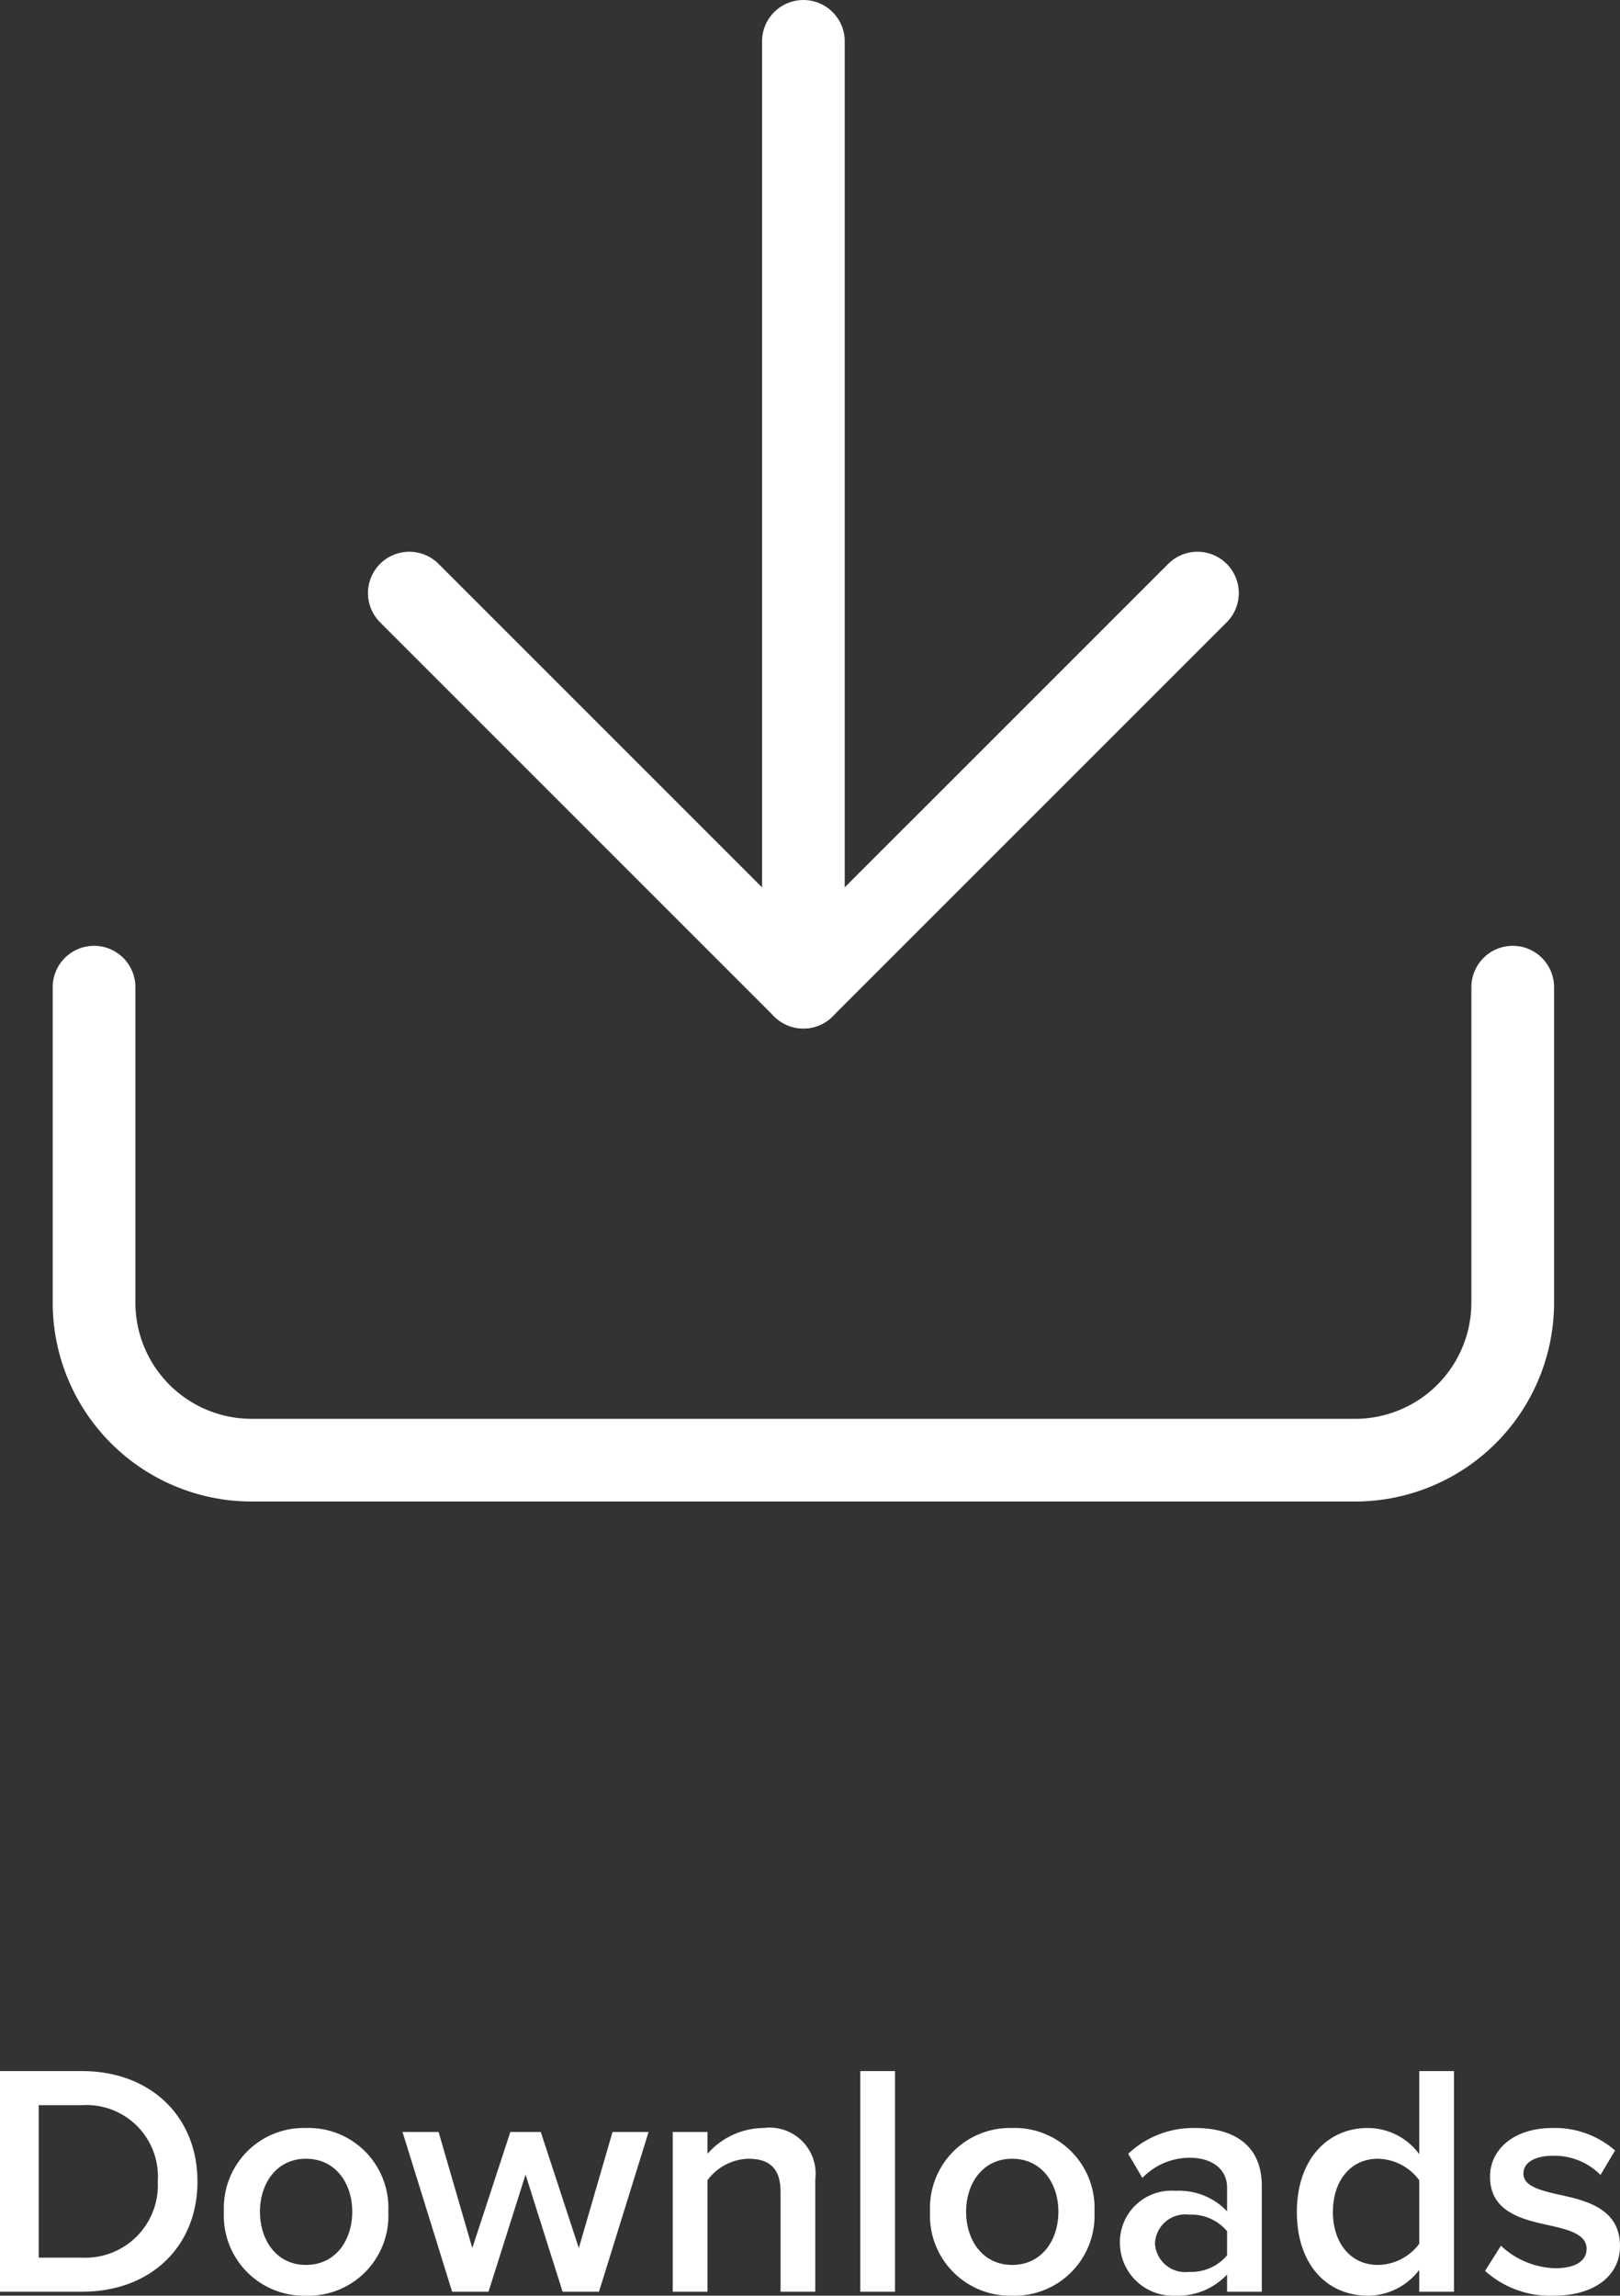<svg xmlns="http://www.w3.org/2000/svg" width="97.96" height="138.811" viewBox="0 0 97.96 138.811">
  <rect x="0" y="0" width="97.96" height="138.811" fill="#333333" stroke="none"/>
  <g id="Gruppe_2487" data-name="Gruppe 2487" transform="translate(-1191.42 -6633.43)">
    <path id="Pfad_46745" data-name="Pfad 46745" d="M6.38,0c4.16,0,6.98-2.74,6.98-6.66s-2.82-6.68-6.98-6.68H1.42V0ZM3.76-11.28H6.38a4.322,4.322,0,0,1,4.58,4.62,4.381,4.381,0,0,1-4.58,4.6H3.76ZM19.92.24A4.834,4.834,0,0,0,24.9-4.84,4.829,4.829,0,0,0,19.92-9.9a4.836,4.836,0,0,0-4.96,5.06A4.841,4.841,0,0,0,19.92.24Zm0-1.86c-1.78,0-2.78-1.5-2.78-3.22,0-1.7,1-3.2,2.78-3.2,1.8,0,2.8,1.5,2.8,3.2C22.72-3.12,21.72-1.62,19.92-1.62ZM37.64,0l3-9.66H38.46L36.42-2.64l-2.3-7.02H32.28l-2.3,7.02L27.94-9.66H25.76l3,9.66h2.2L33.2-7.08,35.44,0ZM50.72,0V-6.8A2.784,2.784,0,0,0,47.6-9.9a4.57,4.57,0,0,0-3.4,1.56V-9.66H42.1V0h2.1V-6.74a3.18,3.18,0,0,1,2.48-1.3c1.18,0,1.94.5,1.94,2V0Zm4.82,0V-13.34h-2.1V0Zm7.08.24A4.834,4.834,0,0,0,67.6-4.84,4.829,4.829,0,0,0,62.62-9.9a4.836,4.836,0,0,0-4.96,5.06A4.841,4.841,0,0,0,62.62.24Zm0-1.86c-1.78,0-2.78-1.5-2.78-3.22,0-1.7,1-3.2,2.78-3.2,1.8,0,2.8,1.5,2.8,3.2C65.42-3.12,64.42-1.62,62.62-1.62ZM77.72,0V-6.4c0-2.6-1.88-3.5-4.02-3.5a5.745,5.745,0,0,0-4.06,1.56l.86,1.46A3.955,3.955,0,0,1,73.36-8.1c1.34,0,2.26.68,2.26,1.8v1.44A3.993,3.993,0,0,0,72.5-6.1a3.111,3.111,0,0,0-3.36,3.14A3.209,3.209,0,0,0,72.5.24a4.078,4.078,0,0,0,3.12-1.28V0Zm-2.1-2.2a2.828,2.828,0,0,1-2.3,1,1.831,1.831,0,0,1-2.06-1.72,1.833,1.833,0,0,1,2.06-1.74,2.828,2.828,0,0,1,2.3,1ZM89.34,0V-13.34h-2.1v5.02a3.875,3.875,0,0,0-3.1-1.58c-2.5,0-4.3,1.96-4.3,5.08,0,3.18,1.82,5.06,4.3,5.06a3.912,3.912,0,0,0,3.1-1.56V0Zm-2.1-2.9a3.156,3.156,0,0,1-2.5,1.28c-1.66,0-2.72-1.34-2.72-3.2,0-1.88,1.06-3.22,2.72-3.22a3.174,3.174,0,0,1,2.5,1.3Zm3.98,1.64A5.875,5.875,0,0,0,95.36.24c2.6,0,4.02-1.3,4.02-3,0-2.28-2.06-2.76-3.74-3.12-1.14-.26-2.1-.52-2.1-1.26,0-.68.7-1.08,1.8-1.08A3.9,3.9,0,0,1,98.2-7.06l.88-1.48A5.522,5.522,0,0,0,95.32-9.9c-2.44,0-3.8,1.36-3.8,2.94,0,2.16,1.98,2.6,3.64,2.96,1.18.26,2.2.56,2.2,1.4,0,.72-.64,1.18-1.9,1.18a4.986,4.986,0,0,1-3.28-1.36Z" transform="translate(1190 6772)" fill="#fff"/>
    <g id="Icon_feather-download" data-name="Icon feather-download" transform="translate(1192.607 6631.43)">
      <path id="Pfad_46694" data-name="Pfad 46694" d="M90.286,22.5V41.563A9.532,9.532,0,0,1,80.754,51.1H14.032A9.532,9.532,0,0,1,4.5,41.563V22.5" transform="translate(0 39.19)" fill="none" stroke="#fff" stroke-linecap="round" stroke-linejoin="round" stroke-width="5"/>
      <path id="Pfad_46695" data-name="Pfad 46695" d="M10.5,15,34.329,38.829,58.159,15" transform="translate(13.063 22.861)" fill="none" stroke="#fff" stroke-linecap="round" stroke-linejoin="round" stroke-width="5"/>
      <path id="Pfad_46696" data-name="Pfad 46696" d="M18,61.69V4.5" transform="translate(29.393)" fill="none" stroke="#fff" stroke-linecap="round" stroke-linejoin="round" stroke-width="5"/>
    </g>
  </g>
</svg>
